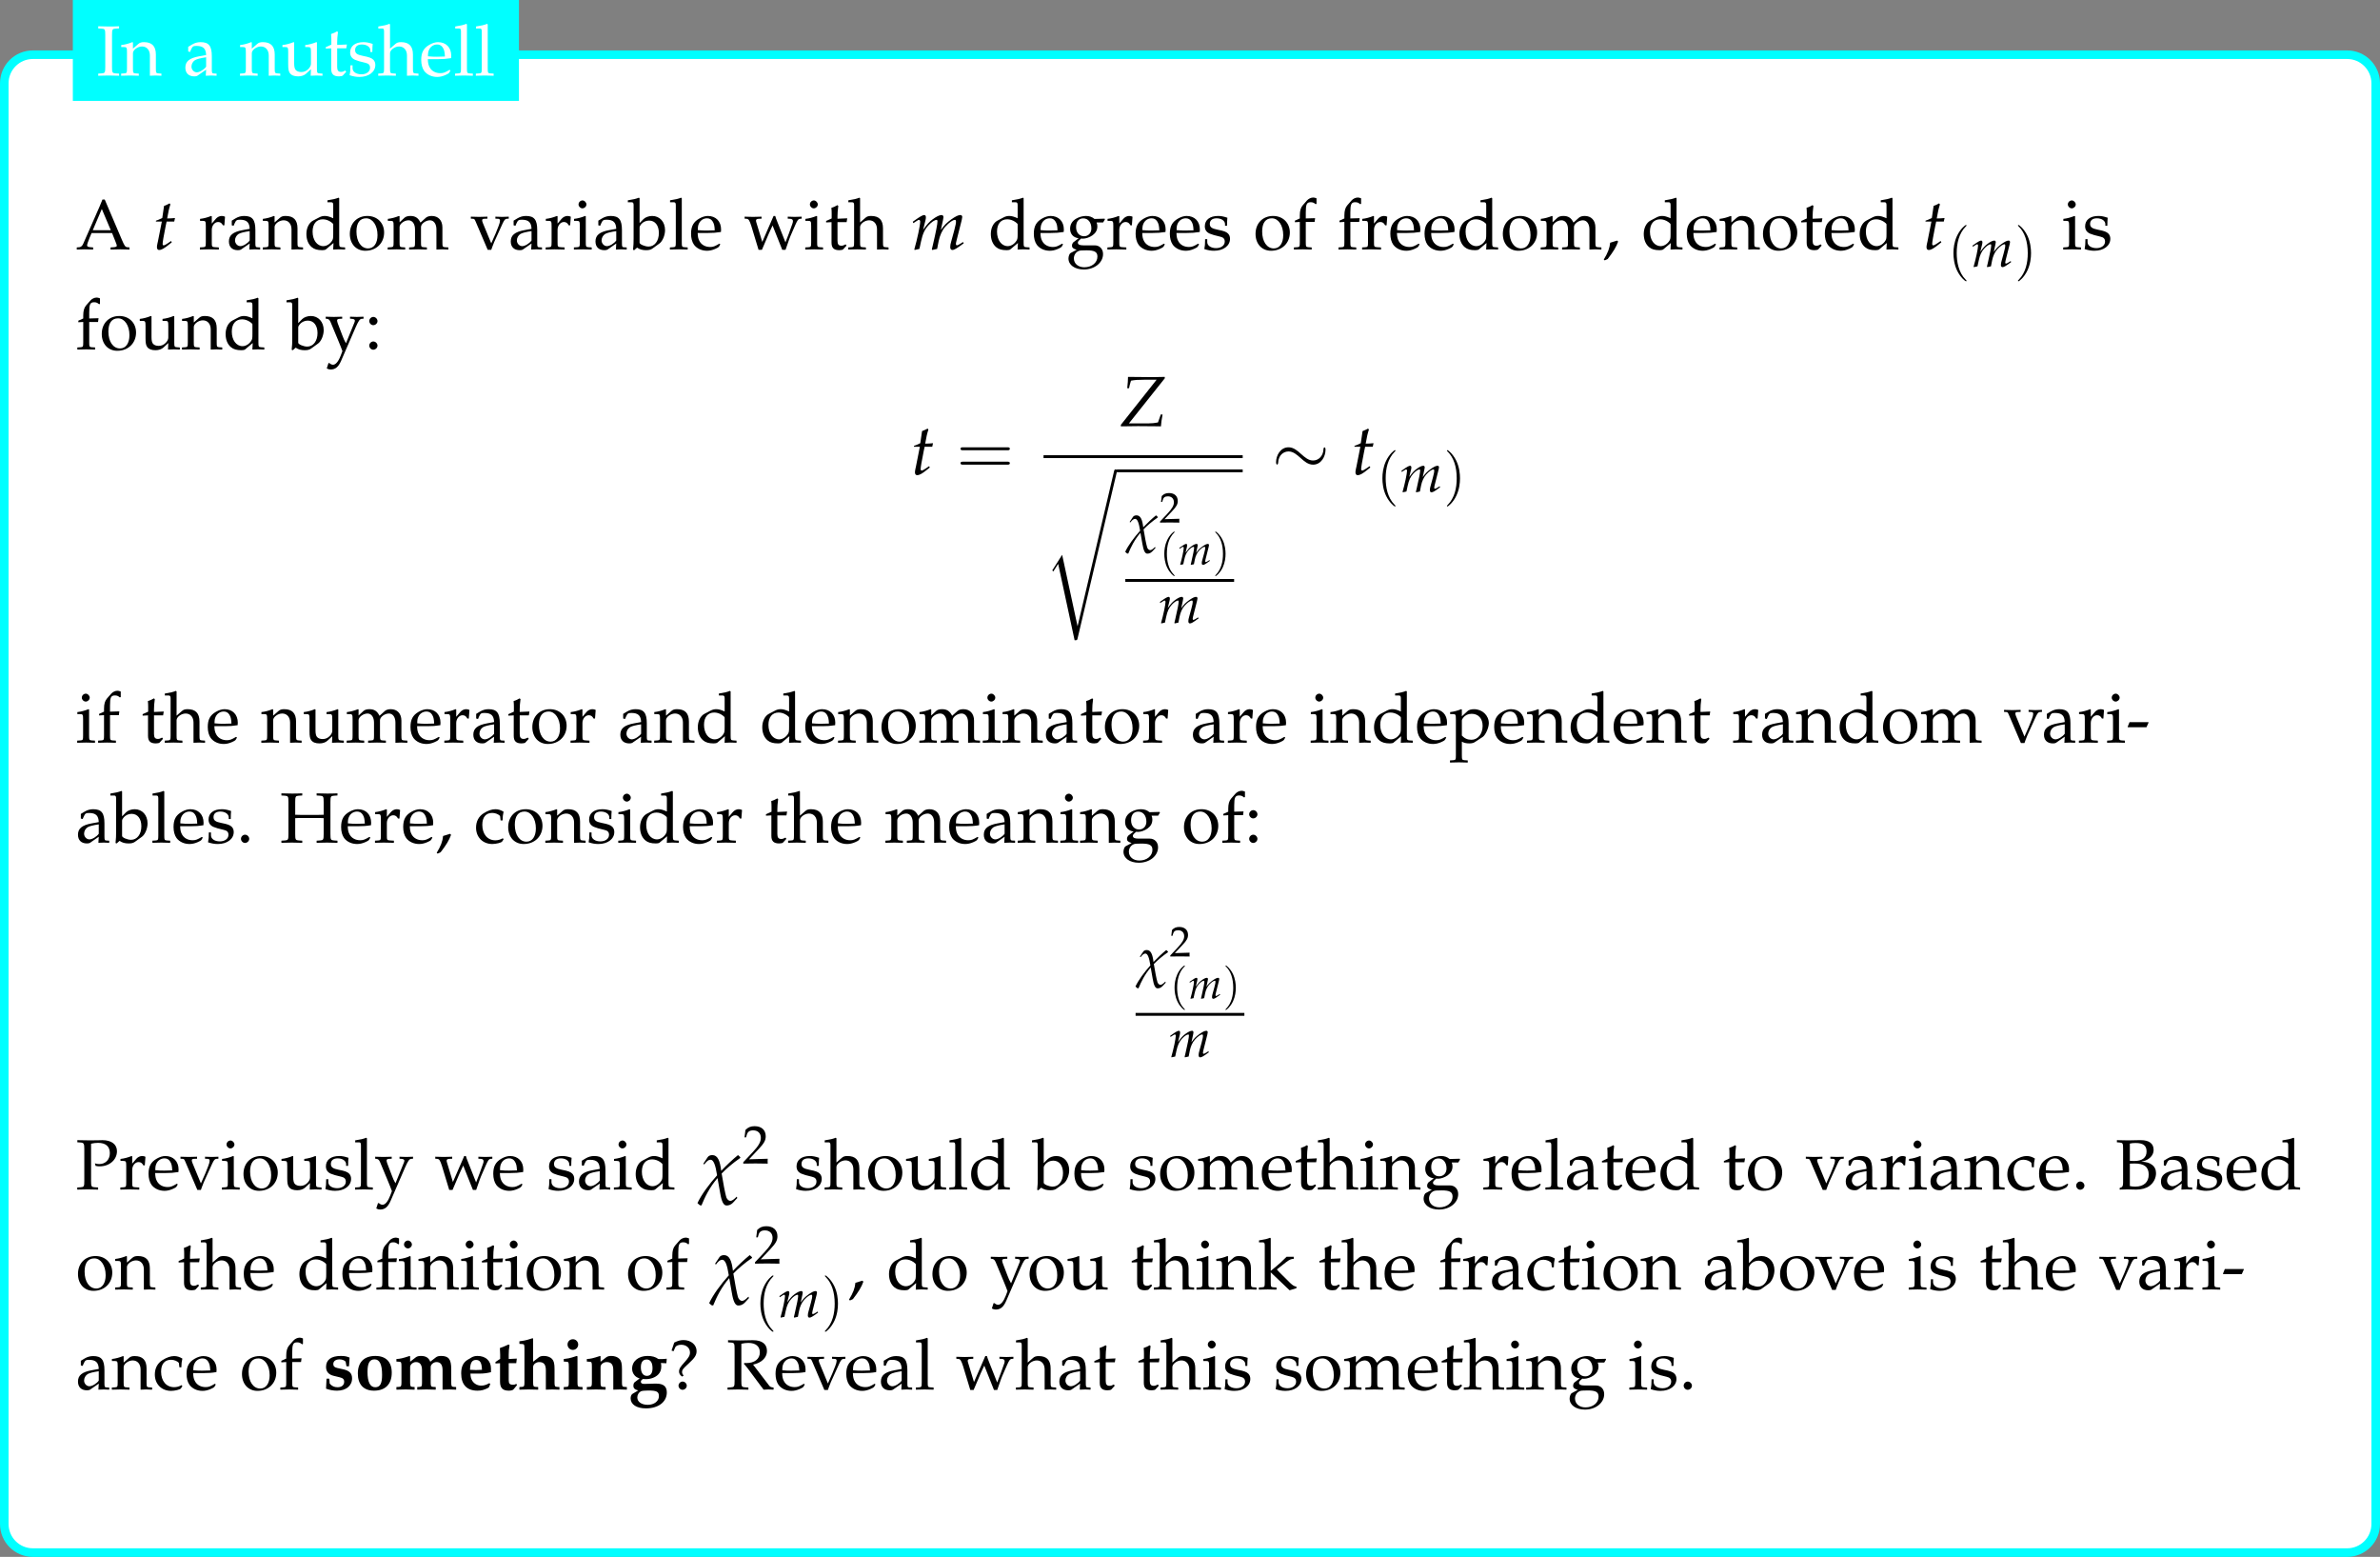 <?xml version='1.0' encoding='UTF-8'?>
<!-- This file was generated by dvisvgm 3.2.2 -->
<svg version='1.1' xmlns='http://www.w3.org/2000/svg' xmlns:xlink='http://www.w3.org/1999/xlink' width='464.739pt' height='303.916pt' viewBox='0 151.063 464.739 303.916'>
<rect x="0" y="151.063" width="464.739" height="303.916" fill="#808080" stroke="none"/>
<defs>
<use id='g118-109' xlink:href='#g6-109' transform='scale(.694)'/>
<path id='g6-90' d='M.217 .033C1.261 .011 1.891 0 2.837 0C3.684 0 4.956 .011 5.619 .022L6.336 .033C6.358-.413 6.445-1.032 6.586-1.782H6.304L6.228-1.543C6.151-1.326 6.054-1.043 5.967-.804L5.88-.565C5.391-.467 4.978-.424 4.499-.424H1.445L6.923-7.304V-7.521L5.162-7.488H4.88L2.587-7.51L1.304-7.521C1.304-7.01 1.272-6.586 1.185-5.793H1.467C1.5-6.032 1.565-6.304 1.695-6.727L1.761-6.945C2.369-7.054 2.782-7.086 3.717-7.086H5.673L.217-.206V.033Z'/>
<path id='g6-109' d='M7.934-1.119L7.651-.935C7.336-.728 7.097-.609 6.988-.609C6.912-.609 6.847-.706 6.847-.826C6.847-.935 6.869-1.032 6.923-1.261L7.738-4.489C7.782-4.673 7.814-4.847 7.814-4.934C7.814-5.119 7.706-5.239 7.532-5.239C7.217-5.239 6.804-5.043 6.141-4.576C5.456-4.086 5.076-3.706 4.543-2.956L4.869-4.445C4.912-4.663 4.945-4.826 4.945-4.902C4.945-5.108 4.836-5.239 4.663-5.239C4.336-5.239 3.837-4.999 3.239-4.543C2.761-4.173 2.543-3.945 1.837-2.989L2.195-4.434C2.239-4.608 2.261-4.771 2.261-4.902C2.261-5.108 2.163-5.239 2.011-5.239C1.782-5.239 1.369-5.01 .565-4.434L.261-4.217L.337-4L.685-4.228C1.087-4.478 1.119-4.499 1.196-4.499C1.315-4.499 1.391-4.391 1.391-4.228C1.391-3.673 .946-1.576 .5-.022L.533 .098L1.272-.065L1.511-1.174C1.772-2.38 2.065-3.021 2.663-3.673C3.119-4.173 3.608-4.499 3.913-4.499C3.989-4.499 4.032-4.413 4.032-4.271C4.032-3.891 3.793-2.652 3.347-.75L3.174-.022L3.228 .098L3.978-.065L4.206-1.228C4.38-2.108 4.749-2.924 5.228-3.456C5.825-4.119 6.369-4.499 6.717-4.499C6.804-4.499 6.858-4.402 6.858-4.228C6.858-3.967 6.825-3.815 6.586-2.869C6.412-2.185 6.228-1.532 6.119-1.163C6.021-.859 5.978-.576 5.978-.337C5.978-.065 6.097 .098 6.304 .098C6.586 .098 6.977-.13 8.043-.924L7.934-1.119Z'/>
<path id='g6-116' d='M1.359-4.239L.75-1.163C.739-1.087 .728-1.065 .696-.935C.63-.63 .609-.467 .609-.337C.609-.065 .728 .098 .935 .098C1.315 .098 1.695-.12 2.543-.804L2.706-.935L2.88-1.076L2.771-1.272L2.282-.935C1.967-.717 1.75-.609 1.63-.609C1.532-.609 1.478-.696 1.478-.826C1.478-1.109 1.63-1.989 1.945-3.565L2.087-4.239H3.25L3.369-4.782C2.956-4.739 2.587-4.717 2.174-4.717C2.348-5.738 2.467-6.271 2.663-6.858L2.543-7.021C2.326-6.891 2.032-6.76 1.695-6.63L1.424-4.782C.946-4.554 .663-4.434 .467-4.38L.446-4.239H1.359Z'/>
<path id='g5-2' d='M3.706-7.793C3.478-7.88 3.347-7.912 3.206-7.912C2.858-7.912 2.478-7.727 2.239-7.456L1.609-6.738C1.293-6.38 1.152-5.891 1.152-5.173V-4.717L.402-4.38V-4.141L1.152-4.184V-1.109C1.152-.424 1.119-.348 .75-.326L.25-.293V.033C1.337 0 1.337 0 1.619 0C1.88 0 2.185 .011 3.032 .033V-.293L2.467-.326C2.098-.348 2.065-.424 2.065-1.109V-4.184H3.304L3.38-4.76L2.065-4.717V-5.641C2.065-6.891 2.206-7.195 2.826-7.195C3.119-7.195 3.315-7.119 3.576-6.891L3.706-6.956V-7.793ZM5.478-5.021L5.38-5.097C4.902-4.858 4.326-4.706 3.684-4.63V-4.326H4.086C4.521-4.326 4.565-4.25 4.565-3.532V-1.109C4.565-.424 4.532-.348 4.163-.326L3.663-.293V.033C4.749 0 4.749 0 5.021 0S5.293 0 6.38 .033V-.293L5.88-.326C5.51-.348 5.478-.424 5.478-1.109V-5.021ZM5.076-7.467C4.749-7.467 4.467-7.184 4.467-6.858C4.467-6.543 4.749-6.26 5.065-6.26S5.673-6.543 5.673-6.858C5.673-7.162 5.38-7.467 5.076-7.467Z'/>
<path id='g5-44' d='M2.217-1.337C1.924-1.239 1.728-1.174 1.152-1.011C1.076-.185 .804 .522 .174 1.565L.326 1.685L.772 1.478C1.652 .337 2.065-.348 2.369-1.185L2.217-1.337Z'/>
<path id='g5-45' d='M3.065-2.337L3.391-3.065L3.337-3.119H.478L.185-2.391L.239-2.337H3.065Z'/>
<path id='g5-46' d='M1.348-1.206C1.022-1.206 .728-.902 .728-.576S1.022 .054 1.337 .054C1.685 .054 1.989-.239 1.989-.576C1.989-.902 1.685-1.206 1.348-1.206Z'/>
<path id='g5-50' d='M.174-.25V.033C2.206 0 2.206 0 2.598 0S2.989 0 5.086 .033C5.065-.196 5.065-.304 5.065-.456C5.065-.598 5.065-.706 5.086-.946C3.837-.891 3.337-.88 1.326-.837L3.304-2.934C4.358-4.054 4.684-4.652 4.684-5.467C4.684-6.717 3.837-7.488 2.456-7.488C1.674-7.488 1.141-7.271 .609-6.727L.424-5.249H.739L.88-5.749C1.054-6.38 1.445-6.651 2.174-6.651C3.108-6.651 3.706-6.065 3.706-5.141C3.706-4.326 3.25-3.521 2.022-2.217L.174-.25Z'/>
<path id='g5-58' d='M1.337-1.206C1.011-1.206 .717-.902 .717-.576S1.011 .054 1.326 .054C1.674 .054 1.978-.239 1.978-.576C1.978-.902 1.674-1.206 1.337-1.206ZM1.337-4.956C1.011-4.956 .717-4.652 .717-4.326S1.011-3.695 1.326-3.695C1.674-3.695 1.978-3.989 1.978-4.315C1.978-4.652 1.674-4.956 1.337-4.956Z'/>
<path id='g5-63' d='M.467-5.934L.783-5.847L1-6.369C1.119-6.662 1.456-6.825 1.945-6.825C2.728-6.825 3.282-6.336 3.282-5.641C3.282-5.206 3.087-4.858 2.445-4.152C1.782-3.424 1.609-3.13 1.609-2.761C1.609-2.435 1.761-2.174 2.087-1.967L2.315-2.119C2.141-2.326 2.076-2.467 2.076-2.641C2.076-3 2.217-3.184 3.097-3.978C4.021-4.826 4.293-5.249 4.293-5.869C4.293-6.814 3.434-7.543 2.315-7.543C1.837-7.543 1.456-7.445 .88-7.162L.467-5.934ZM2.152-1.206C1.826-1.206 1.532-.902 1.532-.576S1.826 .054 2.141 .054C2.489 .054 2.793-.239 2.793-.576C2.793-.902 2.489-1.206 2.152-1.206Z'/>
<path id='g5-65' d='M4.434-7.608H4.086C3.891-7.14 3.728-6.738 3.663-6.575L3.087-5.26L1.152-.859C1.022-.543 .804-.348 .565-.326L.163-.293V.033C1.174 0 1.174 0 1.348 0C1.489 0 1.489 0 2.663 .033V-.293L2.261-.326C1.88-.359 1.739-.435 1.739-.609C1.739-.75 1.891-1.217 2.119-1.761L2.424-2.489H5.554L6.054-1.239C6.238-.783 6.282-.641 6.282-.543C6.282-.424 6.108-.348 5.836-.326L5.325-.293V.033C6.662 0 6.662 0 6.836 0C7.043 0 7.043 0 8.216 .033V-.293L7.847-.326C7.564-.37 7.445-.554 7.064-1.435L4.434-7.608ZM2.608-2.924L3.989-6.162L5.358-2.924H2.608Z'/>
<path id='g5-66' d='M3.673-7.521C2.163-7.488 2.163-7.488 2-7.488C1.793-7.488 1.793-7.488 .283-7.521V-7.195L.674-7.162C1.185-7.119 1.228-7.043 1.228-6.184V-1.032C1.228-.63 1.141-.391 .989-.326L.706-.217V.033C1.456 .011 1.685 0 1.891 0C2.011 0 2.13 0 2.261 .011C3.13 .033 3.13 .033 3.239 .033C4.032 .033 4.749-.163 5.239-.522C5.88-.978 6.26-1.717 6.26-2.478C6.26-3.032 6.043-3.478 5.63-3.771C5.217-4.076 4.847-4.173 4.01-4.239C4.543-4.347 4.793-4.445 5.097-4.652C5.619-5.01 5.891-5.478 5.891-6.043C5.891-6.999 5.206-7.521 3.945-7.521H3.673ZM2.261-3.934C2.684-3.956 2.782-3.956 2.989-3.956C4.456-3.956 5.141-3.424 5.141-2.261C5.141-1.109 4.391-.424 3.097-.424C2.782-.424 2.532-.446 2.261-.511V-3.934ZM2.261-6.999C2.543-7.064 2.793-7.086 3.141-7.086C4.304-7.086 4.815-6.695 4.815-5.793C4.815-4.847 4.163-4.336 2.924-4.336C2.739-4.336 2.598-4.336 2.261-4.358V-6.999Z'/>
<path id='g5-72' d='M6.695-1.304C6.695-.446 6.641-.359 6.141-.326L5.619-.293V.033C6.26 .011 6.641 0 7.206 0S8.162 .011 8.803 .033V-.293L8.282-.326C7.782-.359 7.727-.446 7.727-1.304V-6.184C7.727-7.043 7.782-7.13 8.282-7.162L8.803-7.195V-7.521C8.01-7.488 7.771-7.488 7.206-7.488C6.662-7.488 6.401-7.499 5.619-7.521V-7.195L6.141-7.162C6.641-7.13 6.695-7.043 6.695-6.184V-4.25C6.467-4.239 6.238-4.228 5.793-4.228H3.25C2.804-4.228 2.565-4.239 2.348-4.25V-6.184C2.348-7.043 2.402-7.13 2.902-7.162L3.424-7.195V-7.521C2.63-7.488 2.391-7.488 1.826-7.488C1.282-7.488 1.022-7.499 .239-7.521V-7.195L.761-7.162C1.261-7.13 1.315-7.043 1.315-6.184V-1.304C1.315-.446 1.261-.359 .761-.326L.239-.293V.033C.88 .011 1.261 0 1.826 0S2.782 .011 3.424 .033V-.293L2.902-.326C2.402-.359 2.348-.446 2.348-1.304V-3.728C2.641-3.75 2.815-3.75 3.25-3.75H5.793C6.228-3.75 6.401-3.75 6.695-3.728V-1.304Z'/>
<path id='g5-73' d='M2.348-6.184C2.348-7.043 2.402-7.13 2.902-7.162L3.424-7.195V-7.521C2.63-7.488 2.391-7.488 1.826-7.488C1.282-7.488 1.022-7.499 .239-7.521V-7.195L.761-7.162C1.261-7.13 1.315-7.043 1.315-6.184V-1.304C1.315-.446 1.261-.359 .761-.326L.239-.293V.033C.88 .011 1.261 0 1.826 0S2.782 .011 3.424 .033V-.293L2.902-.326C2.402-.359 2.348-.446 2.348-1.304V-6.184Z'/>
<path id='g5-80' d='M2.348-6.977C2.728-7.064 3.043-7.108 3.413-7.108C4.586-7.108 5.217-6.564 5.217-5.532C5.217-4.554 4.554-3.869 3.608-3.869C3.38-3.869 3.217-3.891 2.934-3.978L3.043-3.587C3.304-3.532 3.456-3.521 3.673-3.521C5.162-3.521 6.304-4.532 6.304-5.836C6.304-6.88 5.456-7.521 4.076-7.521C4.021-7.521 3.913-7.521 3.771-7.51C3.369-7.499 2.543-7.488 2.228-7.488C1.989-7.488 1.989-7.488 .25-7.521V-7.195L.739-7.162C1.228-7.13 1.315-6.988 1.315-6.184V-1.304C1.315-.446 1.261-.359 .761-.326L.239-.293V.033C.88 .011 1.261 0 1.826 0S2.782 .011 3.424 .033V-.293L2.902-.326C2.402-.359 2.348-.446 2.348-1.304V-6.977Z'/>
<path id='g5-82' d='M2.348-6.977C2.717-7.064 3.043-7.108 3.413-7.108C4.543-7.108 5.173-6.586 5.173-5.662C5.173-4.663 4.38-4.032 3.119-4.032C3.043-4.032 2.945-4.032 2.804-4.043L2.739-3.913C2.858-3.771 2.891-3.728 3.021-3.587C3.174-3.413 3.206-3.369 3.304-3.239L5.304-.554C5.369-.467 5.434-.38 5.499-.304C5.575-.206 5.641-.109 5.749 .033C6.26 0 6.369 0 6.488 0C6.586 0 6.586 0 7.271 .033V-.293C6.923-.326 6.749-.391 6.608-.576L4.141-3.793C4.749-3.945 5.032-4.065 5.391-4.315C5.956-4.717 6.26-5.26 6.26-5.891C6.26-6.934 5.499-7.521 4.152-7.521H3.978C2.565-7.488 2.565-7.488 2.195-7.488C1.837-7.488 1.837-7.488 .315-7.521V-7.195L.761-7.162C1.261-7.13 1.315-7.032 1.315-6.184V-1.304C1.315-.446 1.261-.359 .761-.326L.239-.293V.033C.88 .011 1.261 0 1.826 0S2.782 .011 3.424 .033V-.293L2.902-.326C2.402-.359 2.348-.446 2.348-1.304V-6.977Z'/>
<path id='g5-97' d='M3.521-.891L3.467 .033C4.173 0 4.173 0 4.315 0C4.369 0 4.641 .011 5.119 .033V-.293L4.695-.315C4.434-.326 4.391-.413 4.391-.946V-2.934C4.391-4.521 3.934-5.097 2.674-5.097C2.206-5.097 1.772-4.978 1.359-4.728L.783-4.38V-3.673L1.065-3.597L1.206-3.934C1.435-4.445 1.543-4.521 2.043-4.521C3.065-4.521 3.489-4.119 3.521-3.13L2.445-2.934C.967-2.663 .348-2.152 .348-1.206C.348-.359 .859 .13 1.717 .13C1.913 .13 2.098 .098 2.174 .043L3.521-.891ZM3.521-1.348C3.206-.902 2.521-.489 2.098-.489C1.663-.489 1.282-.891 1.282-1.359C1.282-1.761 1.5-2.141 1.826-2.348C2.098-2.511 2.695-2.663 3.521-2.782V-1.348Z'/>
<path id='g5-98' d='M1.63-7.803L1.532-7.89C1.054-7.706 .696-7.619-.163-7.488V-7.184H.446C.641-7.184 .717-7.064 .717-6.738V-1.663C.717-.989 .706-.696 .63 .065L.804 .13L1.239-.261C1.674 .022 2.065 .13 2.641 .13C3.065 .13 3.347 .054 3.576-.109L4.663-.891C5.141-1.239 5.521-2.141 5.521-2.934C5.521-4.195 4.706-5.097 3.554-5.097C3.043-5.097 2.511-4.902 2.228-4.619L1.63-4.01V-7.803ZM1.63-3.347C1.63-3.5 1.739-3.695 1.913-3.891C2.217-4.206 2.641-4.391 3.087-4.391C4-4.391 4.576-3.652 4.576-2.489C4.576-1.272 3.923-.424 3-.424C2.435-.424 1.63-.772 1.63-1.011V-3.347Z'/>
<path id='g5-99' d='M4.336-3.38C4.336-3.88 4.391-4.326 4.489-4.717C4.054-4.978 3.673-5.097 3.228-5.097C2.706-5.097 2.098-4.891 1.445-4.478C.685-4 .283-3.239 .283-2.282C.283-.815 1.315 .217 2.771 .217C3.337 .217 4.152 .011 4.26-.152L4.489-.5L4.38-.663C3.978-.446 3.63-.348 3.239-.348C2.032-.348 1.239-1.282 1.239-2.717C1.239-3.88 1.782-4.532 2.761-4.532C3.239-4.532 3.76-4.315 3.956-4.043L4.032-3.38H4.336Z'/>
<path id='g5-100' d='M4.478-4.749C3.869-5.01 3.565-5.097 3.184-5.097C2.891-5.097 2.63-5.032 2.358-4.891L1.402-4.391C.783-4.065 .38-3.271 .38-2.348C.38-1.478 .674-.761 1.206-.326C1.576-.011 2.087 .13 2.793 .13C3.011 .13 3.26 .087 3.315 .043L4.521-.967L4.467 .033C4.999 .011 5.173 0 5.304 0C5.391 0 5.543 0 5.771 .011C5.847 .022 6.065 .022 6.293 .033V-.293L5.793-.326C5.423-.348 5.391-.424 5.391-1.109V-7.803L5.293-7.89C4.815-7.706 4.456-7.619 3.597-7.488V-7.184H4.206C4.402-7.184 4.478-7.064 4.478-6.738V-4.749ZM4.478-2.402C4.478-1.695 4.456-1.587 4.315-1.337C4.01-.826 3.478-.489 2.967-.489C2.011-.489 1.326-1.413 1.326-2.706C1.326-3.891 1.913-4.586 2.891-4.586C3.304-4.586 3.739-4.445 4.119-4.184C4.347-4.032 4.478-3.891 4.478-3.804V-2.402Z'/>
<path id='g5-101' d='M4.749-.761L4.608-.869C3.913-.456 3.663-.359 3.195-.359C2.489-.359 1.902-.674 1.598-1.206C1.391-1.565 1.315-1.869 1.293-2.5H2.88C3.63-2.5 4.097-2.532 4.847-2.652C4.858-2.804 4.869-2.902 4.869-3.032C4.869-4.282 4.065-5.097 2.848-5.097C2.445-5.097 1.978-4.956 1.532-4.695C.641-4.184 .283-3.51 .283-2.38C.283-1.695 .446-1.109 .739-.696C1.174-.12 1.902 .217 2.717 .217C3.119 .217 3.521 .13 3.967-.065C4.26-.185 4.489-.326 4.532-.391L4.749-.761ZM3.902-2.902C3.337-2.88 3.076-2.869 2.684-2.869C2.185-2.869 1.902-2.88 1.315-2.934C1.315-3.445 1.359-3.684 1.5-3.967C1.728-4.445 2.195-4.739 2.717-4.739C3.076-4.739 3.358-4.597 3.554-4.304C3.793-3.945 3.869-3.63 3.902-2.902Z'/>
<path id='g5-102' d='M3.706-7.793C3.478-7.88 3.347-7.912 3.206-7.912C2.858-7.912 2.478-7.727 2.239-7.456L1.609-6.738C1.293-6.38 1.152-5.891 1.152-5.173V-4.717L.402-4.38V-4.141L1.152-4.184V-1.109C1.152-.424 1.119-.348 .75-.326L.25-.293V.033C1.337 0 1.337 0 1.609 0S1.88 0 2.967 .033V-.293L2.467-.326C2.098-.348 2.065-.424 2.065-1.109V-4.184H3.413L3.489-4.76L2.065-4.717V-5.641C2.065-6.891 2.206-7.195 2.826-7.195C3.119-7.195 3.315-7.119 3.576-6.891L3.706-6.956V-7.793Z'/>
<path id='g5-103' d='M5.641-4.108L5.912-4.554L5.869-4.684L4.326-4.641C3.923-4.967 3.532-5.097 3-5.097C2.521-5.097 1.967-4.945 1.522-4.684C.913-4.336 .598-3.804 .598-3.141C.598-2.337 1.098-1.782 1.902-1.695L1.043-1.032C.935-.869 .88-.728 .88-.565C.88-.261 1.076-.087 1.598 .065L.652 .576C.5 .663 .348 1.065 .348 1.402C.348 2.391 1.315 3.076 2.695 3.076C4.336 3.076 5.63 2.043 5.63 .717C5.63-.065 5.108-.609 4.347-.609H2.608C2.043-.609 1.782-.739 1.782-1.032C1.782-1.174 1.869-1.293 2.152-1.532C2.217-1.587 2.239-1.609 2.282-1.652C2.391-1.641 2.456-1.63 2.543-1.63C3.011-1.63 3.587-1.837 4.032-2.152C4.521-2.511 4.76-2.945 4.76-3.521C4.76-3.739 4.728-3.88 4.641-4.108H5.641ZM2.608-4.728C3.347-4.728 3.847-4.119 3.847-3.195C3.847-2.489 3.391-2 2.728-2C2-2 1.511-2.565 1.511-3.402S1.913-4.728 2.608-4.728ZM3.119 .152C4.347 .152 4.771 .402 4.771 1.109C4.771 2.043 3.913 2.739 2.771 2.739C1.826 2.739 1.174 2.185 1.174 1.38C1.174 .891 1.456 .446 1.891 .261C2.065 .174 2.369 .152 3.119 .152Z'/>
<path id='g5-104' d='M.076-7.184H.685C.88-7.184 .956-7.064 .956-6.738V-1.109C.956-.424 .924-.348 .554-.326L.065-.293V.033C.804 .011 1.098 0 1.413 0S2.022 .011 2.761 .033V-.293L2.271-.326C1.902-.348 1.869-.424 1.869-1.109V-3.413C1.869-3.902 2.587-4.434 3.25-4.434C3.978-4.434 4.456-3.891 4.456-3.054V.033C5.119 0 5.13 0 5.315 0C5.467 0 5.467 0 6.217 .033V-.293L5.771-.326C5.402-.348 5.369-.413 5.369-1.109V-3.206C5.369-4.478 4.771-5.097 3.554-5.097C3.152-5.097 2.924-5.021 2.695-4.826L1.869-4.108V-7.803L1.772-7.89C1.293-7.706 .935-7.619 .076-7.488V-7.184Z'/>
<path id='g5-105' d='M2.043-5.054L1.945-5.097C1.391-4.869 .826-4.717 .25-4.652V-4.347H.652C1.087-4.347 1.13-4.271 1.13-3.554V-1.109C1.13-.424 1.098-.348 .728-.326L.228-.293V.033C1.315 0 1.315 0 1.587 0S1.858 0 2.945 .033V-.293L2.445-.326C2.076-.348 2.043-.424 2.043-1.109V-5.054ZM1.543-7.467C1.217-7.467 .935-7.184 .935-6.858C.935-6.543 1.217-6.26 1.532-6.26S2.141-6.543 2.141-6.858C2.141-7.162 1.848-7.467 1.543-7.467Z'/>
<path id='g5-107' d='M.25-7.184H.859C1.054-7.184 1.13-7.064 1.13-6.738V-1.109C1.13-.424 1.098-.348 .728-.326L.228-.293V.033C1.315 0 1.315 0 1.598 0C1.902 0 1.956 0 2.924 .033V-.293L2.445-.326C2.076-.348 2.043-.424 2.043-1.109V-2.608L4.923 .13L5.967-.185V-.435C5.706-.435 5.391-.619 5.043-.956L3.673-2.315C3.282-2.695 3.163-2.837 2.978-3.054L4.38-4.152C4.891-4.543 5.184-4.673 5.554-4.663V-4.989H4.467C3.771-4.293 3.26-3.815 2.837-3.478L2.043-2.837V-7.803L1.945-7.89C1.467-7.706 1.109-7.619 .25-7.488V-7.184Z'/>
<path id='g5-108' d='M.25-7.184H.859C1.054-7.184 1.13-7.064 1.13-6.738V-1.109C1.13-.424 1.098-.348 .728-.326L.228-.293V.033C1.315 0 1.315 0 1.587 0S1.858 0 2.945 .033V-.293L2.445-.326C2.076-.348 2.043-.424 2.043-1.109V-7.803L1.945-7.89C1.467-7.706 1.109-7.619 .25-7.488V-7.184Z'/>
<path id='g5-109' d='M.196-4.347H.598C1.032-4.347 1.076-4.271 1.076-3.554V-1.109C1.076-.424 1.043-.348 .674-.326L.174-.293V.033C1.217 0 1.25 0 1.554 0S2.141 .011 2.848 .033V-.293L2.391-.326C2.022-.348 1.989-.424 1.989-1.109V-3.413C1.989-3.902 2.706-4.434 3.358-4.434C3.945-4.434 4.347-3.88 4.347-3.054V-1.109C4.347-.424 4.315-.348 3.945-.326L3.445-.293V.033C4.532 0 4.532 0 4.804 0S5.076 0 6.162 .033V-.293L5.662-.326C5.293-.348 5.26-.424 5.26-1.109V-3.413C5.26-3.902 5.978-4.434 6.63-4.434C7.217-4.434 7.619-3.88 7.619-3.054V.033C8.282 0 8.293 0 8.477 0C8.619 0 8.619 0 9.445 .033V-.293L8.934-.326C8.564-.348 8.532-.424 8.532-1.109V-3.347C8.532-4.423 7.901-5.097 6.901-5.097C6.521-5.097 6.206-4.999 6.01-4.826L5.184-4.086C4.836-4.804 4.391-5.097 3.641-5.097C3.239-5.097 2.934-4.999 2.739-4.826L1.989-4.13V-5.054L1.891-5.097C1.337-4.869 .772-4.717 .196-4.652V-4.347Z'/>
<path id='g5-110' d='M4.456 .033C5.119 0 5.13 0 5.315 0C5.467 0 5.467 0 6.217 .033V-.293L5.771-.326C5.402-.348 5.369-.413 5.369-1.109V-3.206C5.369-4.478 4.771-5.097 3.554-5.097C3.152-5.097 2.924-5.021 2.695-4.826L1.869-4.108V-5.054L1.772-5.097C1.217-4.869 .652-4.717 .076-4.652V-4.347H.478C.913-4.347 .956-4.271 .956-3.554V-1.109C.956-.424 .924-.348 .554-.326L.065-.293V.033C.804 .011 1.098 0 1.413 0S2.022 .011 2.761 .033V-.293L2.271-.326C1.902-.348 1.869-.424 1.869-1.109V-3.413C1.869-3.902 2.587-4.434 3.25-4.434C3.978-4.434 4.456-3.891 4.456-3.054V.033Z'/>
<path id='g5-111' d='M3.032-5.097C1.445-5.097 .348-3.978 .348-2.358C.348-.826 1.315 .217 2.717 .217C4.391 .217 5.586-.946 5.586-2.576C5.586-4.043 4.521-5.097 3.032-5.097ZM2.837-4.739C3.837-4.739 4.576-3.652 4.576-2.174C4.576-.924 4.021-.141 3.141-.141C2.076-.141 1.359-1.185 1.359-2.728C1.359-4.032 1.88-4.739 2.837-4.739Z'/>
<path id='g5-112' d='M.109-4.347H.511C.946-4.347 .989-4.271 .989-3.554V1.913C.989 2.598 .956 2.674 .587 2.695L.087 2.728V3.054C1.174 3.021 1.174 3.021 1.445 3.021S1.717 3.021 2.804 3.054V2.728L2.304 2.695C1.935 2.674 1.902 2.598 1.902 1.913V-.141C2.228 .054 2.576 .13 3.065 .13C3.38 .13 3.663 .065 3.837-.043L5.076-.848C5.51-1.13 6.021-2.25 6.021-2.945C6.021-4.152 5.021-5.097 3.76-5.097C3.358-5.097 2.967-4.989 2.793-4.826L1.902-4.01V-5.054L1.804-5.097C1.25-4.869 .685-4.717 .109-4.652V-4.347ZM1.902-3.326C1.902-3.478 1.956-3.597 2.098-3.782C2.413-4.184 2.858-4.391 3.402-4.391C4.423-4.391 5.076-3.673 5.076-2.543C5.076-1.326 4.347-.424 3.369-.424C2.771-.424 2.326-.619 1.902-1.065V-3.326Z'/>
<path id='g5-114' d='M.25-4.347H.652C1.087-4.347 1.13-4.271 1.13-3.554V-1.109C1.13-.424 1.098-.348 .728-.326L.228-.293V.033C1.011 .011 1.293 0 1.565 0C1.782 0 1.782 0 3.119 .033V-.293L2.554-.326C2.065-.359 2.043-.391 2.043-1.109V-2.978C2.043-3.63 2.478-4.173 3.011-4.173C3.337-4.173 3.565-4.021 3.739-3.673H3.967L4.065-4.978C3.945-5.054 3.75-5.097 3.554-5.097C3.228-5.097 2.88-4.923 2.652-4.652L2.043-3.934V-5.054L1.945-5.097C1.391-4.869 .826-4.717 .25-4.652V-4.347Z'/>
<path id='g5-115' d='M.446-1.554C.446-.804 .413-.478 .326-.043C.891 .141 1.315 .217 1.815 .217C3.239 .217 4.25-.543 4.25-1.609C4.25-1.945 4.152-2.195 3.945-2.413C3.663-2.684 3.304-2.815 2.348-3C1.456-3.174 1.163-3.391 1.163-3.891C1.163-4.434 1.543-4.739 2.206-4.739C2.934-4.739 3.489-4.358 3.489-3.847V-3.597H3.793C3.804-4.228 3.815-4.489 3.847-4.826C3.271-5.021 2.88-5.097 2.435-5.097C1.174-5.097 .402-4.499 .402-3.521C.402-3 .641-2.63 1.141-2.402C1.435-2.271 2.011-2.098 2.75-1.935C3.239-1.826 3.445-1.598 3.445-1.185C3.445-.598 2.902-.185 2.13-.185C1.337-.185 .772-.565 .772-1.109V-1.554H.446Z'/>
<path id='g5-116' d='M1.065-4.152V-1.022C1.065-.217 1.424 .13 2.261 .13C2.511 .13 2.771 .076 2.837 0L3.358-.576L3.217-.761C2.945-.609 2.782-.554 2.576-.554C2.152-.554 1.978-.772 1.978-1.304V-4.152H3.369L3.467-4.739L1.978-4.673V-5.086C1.978-5.543 2.011-5.934 2.098-6.63L1.967-6.749C1.706-6.586 1.38-6.445 1.043-6.336C1.076-6.01 1.087-5.804 1.087-5.478V-4.717L.239-4.336V-4.108L1.065-4.152Z'/>
<path id='g5-117' d='M5.467-5.054L5.369-5.097C4.815-4.869 4.25-4.717 3.673-4.652V-4.347H4.076C4.51-4.347 4.554-4.271 4.554-3.554V-1.782C4.554-1.543 4.402-1.239 4.152-.989C3.847-.685 3.5-.533 3.076-.533C2.695-.533 2.391-.652 2.217-.859C2.065-1.032 1.989-1.369 1.989-1.848V-5.054L1.891-5.097C1.337-4.869 .772-4.717 .196-4.652V-4.347H.598C1.032-4.347 1.076-4.271 1.076-3.554V-1.728C1.076-.967 1.141-.63 1.337-.359C1.576-.033 1.989 .13 2.608 .13C3.097 .13 3.532-.022 3.826-.293L4.554-.967C4.554-.652 4.543-.478 4.51 .033C5.239 0 5.249 0 5.412 0C5.565 0 5.565 0 6.315 .033V-.293L5.869-.326C5.499-.348 5.467-.413 5.467-1.109V-5.054Z'/>
<path id='g5-118' d='M5.858-4.684V-4.989C5.206-4.967 5.01-4.956 4.836-4.956S4.467-4.967 3.815-4.989V-4.684L4.26-4.663C4.434-4.652 4.521-4.554 4.521-4.38S4.445-3.913 4.315-3.587L3.858-2.435C3.728-2.119 3.597-1.815 3.184-.913L1.891-4.043C1.826-4.195 1.793-4.336 1.793-4.456S1.891-4.652 2.065-4.663L2.598-4.684V-4.989C1.532-4.956 1.532-4.956 1.326-4.956S.598-4.967 .065-4.989V-4.684L.435-4.663C.598-4.641 .652-4.576 .772-4.304L2.641 .076H3.184C3.25-.109 3.358-.391 3.358-.413C3.478-.739 3.619-1.109 3.63-1.109L4.912-3.934C5.152-4.445 5.304-4.641 5.521-4.663L5.858-4.684Z'/>
<path id='g5-119' d='M4.489-5.097C3.597-3.021 3.434-2.652 2.761-1.13L1.848-4.13C1.815-4.228 1.804-4.315 1.804-4.402C1.804-4.565 1.945-4.652 2.217-4.663L2.652-4.684V-4.989C1.576-4.956 1.576-4.956 1.359-4.956S1.141-4.956 .065-4.989V-4.684L.37-4.663C.674-4.641 .815-4.423 1.087-3.576L2.195 .076H2.706L3.771-2.424C3.826-2.554 3.945-2.815 4.119-3.184L4.336-3.641L5.815 .076H6.315C6.391-.152 6.478-.402 6.564-.641C6.782-1.282 7.021-1.956 7.064-2.022L7.803-3.717C8.13-4.445 8.26-4.63 8.499-4.663L8.782-4.684V-4.989C7.89-4.956 7.89-4.956 7.717-4.956S7.543-4.956 6.651-4.989V-4.684L7.021-4.663C7.293-4.652 7.445-4.521 7.445-4.326C7.445-4.206 7.423-4.076 7.369-3.934L6.825-2.413C6.738-2.174 6.651-1.956 6.304-1.065L5.054-4.217C4.902-4.586 4.826-4.804 4.739-5.097H4.489Z'/>
<path id='g5-121' d='M3.228-.935C2.989-1.348 2.869-1.598 2.674-2.13L1.978-3.956C1.913-4.141 1.869-4.304 1.869-4.413C1.869-4.565 1.989-4.652 2.239-4.663L2.652-4.684V-4.989C1.598-4.956 1.598-4.956 1.391-4.956S1.185-4.956 .13-4.989V-4.684L.326-4.663C.598-4.63 .728-4.51 .891-4.13L2.076-1.282C2.38-.543 2.489-.283 2.684 .261L2.435 .924C2.087 1.837 1.663 2.348 1.25 2.348C1.076 2.348 .88 2.261 .696 2.098H.554L.293 2.913C.5 3.021 .674 3.076 .88 3.076C1.609 3.076 2.076 2.684 2.489 1.739L4.695-3.347C5.13-4.336 5.336-4.63 5.608-4.663L5.912-4.684V-4.989C5.054-4.956 5.054-4.956 4.88-4.956S4.706-4.956 3.847-4.989V-4.684L4.13-4.663C4.434-4.641 4.586-4.543 4.586-4.391C4.586-4.315 4.565-4.217 4.521-4.108L3.228-.935Z'/>
<path id='g10-40' d='M2.739 1.986C2.739 1.961 2.739 1.944 2.598 1.804C1.564 .761 1.299-.803 1.299-2.068C1.299-3.508 1.613-4.948 2.631-5.982C2.739-6.081 2.739-6.098 2.739-6.123C2.739-6.181 2.706-6.205 2.656-6.205C2.573-6.205 1.829-5.643 1.34-4.592C.918-3.682 .819-2.763 .819-2.068C.819-1.423 .91-.422 1.365 .513C1.862 1.531 2.573 2.068 2.656 2.068C2.706 2.068 2.739 2.044 2.739 1.986Z'/>
<path id='g10-41' d='M2.391-2.068C2.391-2.714 2.3-3.715 1.845-4.65C1.349-5.668 .637-6.205 .554-6.205C.505-6.205 .472-6.172 .472-6.123C.472-6.098 .472-6.081 .629-5.932C1.44-5.113 1.911-3.798 1.911-2.068C1.911-.654 1.605 .803 .579 1.845C.472 1.944 .472 1.961 .472 1.986C.472 2.035 .505 2.068 .554 2.068C.637 2.068 1.382 1.506 1.87 .455C2.292-.455 2.391-1.373 2.391-2.068Z'/>
<path id='g10-61' d='M5.684-2.706C5.808-2.706 5.965-2.706 5.965-2.871S5.808-3.036 5.692-3.036H.736C.621-3.036 .463-3.036 .463-2.871S.621-2.706 .745-2.706H5.684ZM5.692-1.1C5.808-1.1 5.965-1.1 5.965-1.266S5.808-1.431 5.684-1.431H.745C.621-1.431 .463-1.431 .463-1.266S.621-1.1 .736-1.1H5.692Z'/>
<use id='g123-90' xlink:href='#g6-90' transform='scale(.913)'/>
<use id='g123-109' xlink:href='#g6-109' transform='scale(.913)'/>
<use id='g123-116' xlink:href='#g6-116' transform='scale(.913)'/>
<use id='g142-2' xlink:href='#g5-2' transform='scale(.913)'/>
<use id='g142-44' xlink:href='#g5-44' transform='scale(.913)'/>
<use id='g142-45' xlink:href='#g5-45' transform='scale(.913)'/>
<use id='g142-46' xlink:href='#g5-46' transform='scale(.913)'/>
<use id='g142-58' xlink:href='#g5-58' transform='scale(.913)'/>
<use id='g142-63' xlink:href='#g5-63' transform='scale(.913)'/>
<use id='g142-65' xlink:href='#g5-65' transform='scale(.913)'/>
<use id='g142-66' xlink:href='#g5-66' transform='scale(.913)'/>
<use id='g142-72' xlink:href='#g5-72' transform='scale(.913)'/>
<use id='g142-73' xlink:href='#g5-73' transform='scale(.913)'/>
<use id='g142-80' xlink:href='#g5-80' transform='scale(.913)'/>
<use id='g142-82' xlink:href='#g5-82' transform='scale(.913)'/>
<use id='g142-97' xlink:href='#g5-97' transform='scale(.913)'/>
<use id='g142-98' xlink:href='#g5-98' transform='scale(.913)'/>
<use id='g142-99' xlink:href='#g5-99' transform='scale(.913)'/>
<use id='g142-100' xlink:href='#g5-100' transform='scale(.913)'/>
<use id='g142-101' xlink:href='#g5-101' transform='scale(.913)'/>
<use id='g142-102' xlink:href='#g5-102' transform='scale(.913)'/>
<use id='g142-103' xlink:href='#g5-103' transform='scale(.913)'/>
<use id='g142-104' xlink:href='#g5-104' transform='scale(.913)'/>
<use id='g142-105' xlink:href='#g5-105' transform='scale(.913)'/>
<use id='g142-107' xlink:href='#g5-107' transform='scale(.913)'/>
<use id='g142-108' xlink:href='#g5-108' transform='scale(.913)'/>
<use id='g142-109' xlink:href='#g5-109' transform='scale(.913)'/>
<use id='g142-110' xlink:href='#g5-110' transform='scale(.913)'/>
<use id='g142-111' xlink:href='#g5-111' transform='scale(.913)'/>
<use id='g142-112' xlink:href='#g5-112' transform='scale(.913)'/>
<use id='g142-114' xlink:href='#g5-114' transform='scale(.913)'/>
<use id='g142-115' xlink:href='#g5-115' transform='scale(.913)'/>
<use id='g142-116' xlink:href='#g5-116' transform='scale(.913)'/>
<use id='g142-117' xlink:href='#g5-117' transform='scale(.913)'/>
<use id='g142-118' xlink:href='#g5-118' transform='scale(.913)'/>
<use id='g142-119' xlink:href='#g5-119' transform='scale(.913)'/>
<use id='g142-121' xlink:href='#g5-121' transform='scale(.913)'/>
<use id='g80-40' xlink:href='#g10-40' transform='scale(.95)'/>
<use id='g80-41' xlink:href='#g10-41' transform='scale(.95)'/>
<use id='g113-109' xlink:href='#g6-109' transform='scale(.548)'/>
<use id='g84-61' xlink:href='#g10-61' transform='scale(1.25)'/>
<path id='g86-114' d='M3.515 16.309H3.508L1.878 8.75L.89 10.304C.837 10.372 .837 10.387 .837 10.395C.837 10.425 .935 10.508 .943 10.515L1.456 9.708L3.198 17.802C3.447 17.802 3.47 17.802 3.515 17.606L7.664 .008C7.679-.045 7.694-.113 7.694-.151C7.694-.234 7.634-.302 7.543-.302C7.423-.302 7.4-.204 7.377-.098L3.515 16.309Z'/>
<use id='g92-114' xlink:href='#g86-114' transform='scale(1.316)'/>
<use id='g115-99' xlink:href='#g3-99' transform='scale(.694)'/>
<path id='g3-99' d='M.728-3.913L.88-3.815C1.25-4.326 1.543-4.532 1.826-4.532C2.293-4.532 2.587-3.76 2.837-2.152C1.587-.75 .478 .75-.163 2.087C-.033 2.228 .109 2.337 .196 2.413L.446 2.456C.989 1.141 1.652-.261 2.902-1.728L3.304 .533C3.521 1.848 3.826 2.456 4.271 2.456C4.532 2.456 4.902 2.424 5.315 1.978L5.923 1.315L5.836 1.109C5.391 1.554 5.108 1.75 4.869 1.75C4.641 1.75 4.445 1.598 4.282 1.293C4.163 .989 4 .152 3.902-.326L3.532-2.424C4.293-3.206 5.217-4 6.391-4.815L6.358-4.945C6.249-5.043 6.13-5.162 6.032-5.239C5.206-4.565 4.315-3.728 3.467-2.837C3.282-4.391 2.924-5.239 2.098-5.239C1.793-5.239 1.532-5.119 1.402-4.923L.728-3.913Z'/>
<use id='g126-50' xlink:href='#g5-50' transform='scale(.548)'/>
<use id='g76-40' xlink:href='#g10-40' transform='scale(.75)'/>
<use id='g76-41' xlink:href='#g10-41' transform='scale(.75)'/>
<path id='g98-24' d='M4.48-2.073C4.48-2.209 4.443-2.271 4.393-2.271C4.362-2.271 4.313-2.228 4.307-2.11C4.282-1.514 3.872-1.173 3.438-1.173C3.047-1.173 2.749-1.44 2.445-1.706C2.128-1.992 1.806-2.277 1.384-2.277C.707-2.277 .341-1.595 .341-1.03C.341-.832 .422-.832 .428-.832C.496-.832 .515-.956 .515-.974C.54-1.657 1.005-1.93 1.384-1.93C1.775-1.93 2.073-1.663 2.377-1.396C2.693-1.111 3.016-.825 3.438-.825C4.114-.825 4.48-1.508 4.48-2.073Z'/>
<use id='g106-24' xlink:href='#g98-24' transform='scale(1.667)'/>
<use id='g120-99' xlink:href='#g3-99' transform='scale(.913)'/>
<use id='g129-50' xlink:href='#g5-50' transform='scale(.694)'/>
<path id='g28-101' d='M6.589-4.216C6.589-5.746 5.517-6.732 3.888-6.732C3.387-6.732 3.016-6.632 2.63-6.403L1.958-6.003C1.015-5.445 .6-4.588 .6-3.23C.6-.958 1.744 .243 3.873 .243C4.688 .243 5.217 .1 6.132-.372L6.446-1.058L6.274-1.272C5.603-.9 5.174-.772 4.602-.772C3.859-.772 3.159-1.172 2.801-1.787C2.573-2.187 2.487-2.515 2.458-3.187H4.331C5.145-3.187 5.789-3.273 6.589-3.473V-4.216ZM3.573-3.902H3.516C3.43-3.902 3.044-3.916 2.83-3.93L2.373-3.945C2.415-5.36 2.758-5.931 3.587-5.931C4.402-5.931 4.745-5.36 4.774-3.945L3.573-3.902Z'/>
<path id='g28-103' d='M7.561-5.26L7.632-6.174C7.046-6.117 6.775-6.103 6.46-6.103C6.346-6.103 6.174-6.103 5.946-6.117C5.36-6.546 4.688-6.732 3.773-6.732C1.944-6.732 .672-5.674 .672-4.173C.672-3.645 .858-3.173 1.201-2.801C1.472-2.515 1.687-2.387 2.187-2.215L1.172-1.444C1.029-1.344 .929-1.043 .929-.758C.929-.243 1.186 .014 1.901 .2L.743 .886C.529 1.015 .372 1.386 .372 1.772C.372 3.016 1.572 3.802 3.459 3.802C5.96 3.802 7.647 2.501 7.647 .6C7.647-.6 6.975-1.172 5.531-1.172H5.188C3.773-1.129 3.259-1.115 3.101-1.115C2.658-1.115 2.43-1.258 2.43-1.544C2.43-1.758 2.558-1.93 2.844-2.101C3.101-2.087 3.244-2.072 3.416-2.072C4.402-2.072 5.317-2.401 5.903-2.987C6.346-3.43 6.532-3.93 6.532-4.645C6.532-4.874 6.517-5.045 6.46-5.317L7.561-5.26ZM3.602-6.017C4.359-6.017 4.774-5.403 4.774-4.273C4.774-3.259 4.388-2.73 3.63-2.73C2.887-2.73 2.43-3.373 2.43-4.445C2.43-5.474 2.83-6.017 3.602-6.017ZM3.888 .214C5.631 .214 6.06 .443 6.06 1.358C6.06 2.344 5.102 3.087 3.83 3.087S1.715 2.487 1.715 1.601C1.715 1.072 2.015 .586 2.444 .372C2.673 .272 3.187 .214 3.888 .214Z'/>
<path id='g28-104' d='M2.987-10.291L1.958-9.976C1.586-9.862 1.115-9.776 .343-9.676V-9.162L.986-9.119C1.315-9.09 1.358-8.961 1.358-8.118V-1.429C1.358-.657 1.286-.543 .843-.515L.343-.486V.043L2.187 0C2.473 0 3.159 .014 4.116 .043V-.486L3.616-.515C3.173-.543 3.101-.657 3.101-1.429V-4.531C3.101-5.031 3.687-5.503 4.316-5.503C5.26-5.503 5.66-5.002 5.66-3.845V.043C6.475 .014 6.718 0 6.946 0C7.146 0 7.146 0 8.39 .043V-.486L7.918-.515C7.475-.543 7.404-.657 7.404-1.429V-4.088C7.404-5.188 7.275-5.731 6.903-6.132C6.532-6.517 5.946-6.732 5.245-6.732C4.817-6.732 4.474-6.646 4.245-6.46L3.101-5.574V-10.205L2.987-10.291Z'/>
<path id='g28-105' d='M3.101-6.732L2.101-6.417C1.644-6.274 1.301-6.217 .7-6.146C.657-6.146 .586-6.132 .486-6.117V-5.603L1.129-5.56C1.458-5.531 1.501-5.403 1.501-4.559V-1.429C1.501-.657 1.429-.543 .986-.515L.486-.486V.043L2.33 0C2.616 0 3.302 .014 4.259 .043V-.486L3.759-.515C3.316-.543 3.244-.657 3.244-1.429V-6.646L3.101-6.732ZM2.33-10.091C1.715-10.091 1.243-9.633 1.243-9.033S1.715-7.947 2.315-7.947C2.901-7.947 3.387-8.433 3.387-9.019S2.916-10.091 2.33-10.091Z'/>
<path id='g28-109' d='M.343-5.603L.986-5.56C1.315-5.531 1.358-5.403 1.358-4.559V-1.429C1.358-.657 1.286-.543 .843-.515L.343-.486V.043L2.187 0C2.515 0 3.13 .014 4.002 .043V-.486L3.616-.515C3.159-.543 3.101-.657 3.101-1.429V-4.531C3.101-5.002 3.687-5.503 4.259-5.503C5.088-5.503 5.488-4.96 5.488-3.845V-1.429C5.488-.657 5.431-.543 4.974-.515L4.531-.486V.043C6.017 0 6.017 0 6.374 0C6.718 0 6.718 0 8.247 .043V-.486L7.747-.515C7.304-.543 7.232-.657 7.232-1.429V-4.531C7.232-5.002 7.818-5.503 8.39-5.503C9.219-5.503 9.619-4.96 9.619-3.845V.043L10.948 0C11.663 .014 11.763 .014 12.349 .043V-.486L11.877-.515C11.434-.543 11.363-.657 11.363-1.429V-4.088C11.363-6.06 10.848-6.732 9.319-6.732C8.847-6.732 8.533-6.646 8.29-6.46L7.146-5.574C6.818-6.389 6.246-6.732 5.26-6.732C4.802-6.732 4.488-6.646 4.245-6.46L3.101-5.574V-6.646L3.016-6.732C1.529-6.246 1.129-6.16 .343-6.117V-5.603Z'/>
<path id='g28-110' d='M.343-5.603L.986-5.56C1.315-5.531 1.358-5.403 1.358-4.559V-1.429C1.358-.657 1.286-.543 .843-.515L.343-.486V.043L2.187 0C2.473 0 3.159 .014 4.116 .043V-.486L3.616-.515C3.173-.543 3.101-.657 3.101-1.429V-4.531C3.101-5.031 3.687-5.503 4.316-5.503C5.26-5.503 5.66-5.002 5.66-3.859V.043C6.475 .014 6.718 0 6.946 0C7.146 0 7.146 0 8.39 .043V-.486L7.918-.515C7.475-.543 7.404-.657 7.404-1.429V-4.088C7.404-5.188 7.275-5.731 6.903-6.132C6.532-6.517 5.946-6.732 5.245-6.732C4.817-6.732 4.474-6.646 4.245-6.46L3.101-5.574V-6.646L3.016-6.732C1.529-6.246 1.129-6.16 .343-6.117V-5.603Z'/>
<path id='g28-111' d='M4.102-6.732C1.829-6.732 .572-5.474 .572-3.202C.572-1 1.744 .243 3.816 .243C6.103 .243 7.389-1.058 7.389-3.373C7.389-5.546 6.217-6.732 4.102-6.732ZM3.93-6.046C4.96-6.046 5.445-5.031 5.445-2.93C5.445-1.186 5.045-.443 4.073-.443C3.044-.443 2.515-1.486 2.515-3.545C2.515-5.274 2.944-6.046 3.93-6.046Z'/>
<path id='g28-115' d='M5.174-4.659L5.288-6.403C4.731-6.646 4.288-6.732 3.53-6.732C1.601-6.732 .557-5.96 .557-4.531C.557-3.587 1.072-2.987 2.072-2.744L3.302-2.444C3.959-2.287 4.202-2.044 4.202-1.544C4.202-.872 3.687-.443 2.887-.443C2.215-.443 1.744-.657 1.286-1.186L1.215-2.172H.657L.557-.157C1.372 .129 2.015 .243 2.773 .243C4.574 .243 5.789-.743 5.789-2.215C5.789-3.244 5.26-3.773 3.973-4.059L2.801-4.316C2.244-4.445 2.015-4.674 2.015-5.117C2.015-5.688 2.501-6.046 3.273-6.046C3.845-6.046 4.474-5.774 4.516-5.488L4.659-4.659H5.174Z'/>
<path id='g28-116' d='M4.631-.858L4.516-1.129C4.231-.986 4.088-.943 3.859-.943C3.187-.943 2.973-1.172 2.973-1.872V-5.274H4.488L4.602-6.203L2.973-6.117V-6.946C2.973-7.704 3.016-8.175 3.144-8.89L2.944-9.033C2.373-8.761 1.93-8.59 1.201-8.318C1.243-7.575 1.258-7.304 1.258-7.003V-6.146L.314-5.531V-5.217L1.229-5.274V-1.572C1.229-.3 1.758 .243 3.001 .243C3.445 .243 3.802 .143 3.93-.014L4.631-.858Z'/>
<use id='g138-101' xlink:href='#g28-101' transform='scale(.694)'/>
<use id='g138-103' xlink:href='#g28-103' transform='scale(.694)'/>
<use id='g138-104' xlink:href='#g28-104' transform='scale(.694)'/>
<use id='g138-105' xlink:href='#g28-105' transform='scale(.694)'/>
<use id='g138-109' xlink:href='#g28-109' transform='scale(.694)'/>
<use id='g138-110' xlink:href='#g28-110' transform='scale(.694)'/>
<use id='g138-111' xlink:href='#g28-111' transform='scale(.694)'/>
<use id='g138-115' xlink:href='#g28-115' transform='scale(.694)'/>
<use id='g138-116' xlink:href='#g28-116' transform='scale(.694)'/>
</defs>
<g id='page1' transform='matrix(1.4 0 0 1.4 0 0)'>
<path d='M327.375 115.531H4.582C2.379 115.531 .598 117.316 .598 119.52V320.398C.598 322.602 2.379 324.387 4.582 324.387H327.375C329.574 324.387 331.359 322.602 331.359 320.398V119.52C331.359 117.316 329.574 115.531 327.375 115.531Z' fill='#fff'/>
<path d='M327.375 115.531H4.582C2.379 115.531 .598 117.316 .598 119.52V320.398C.598 322.602 2.379 324.387 4.582 324.387H327.375C329.574 324.387 331.359 322.602 331.359 320.398V119.52C331.359 117.316 329.574 115.531 327.375 115.531Z' stroke='#0ff' fill='none' stroke-width='1.196' stroke-miterlimit='10'/>
<g transform='matrix(1 0 0 1 -155.419 2.491)'>
<use x='165.978' y='140.177' xlink:href='#g142-65'/>
<use x='176.752' y='140.177' xlink:href='#g123-116'/>
<use x='183.093' y='140.177' xlink:href='#g142-114'/>
<use x='187.029' y='140.177' xlink:href='#g142-97'/>
<use x='192.01' y='140.177' xlink:href='#g142-110'/>
<use x='197.808' y='140.177' xlink:href='#g142-100'/>
<use x='203.895' y='140.177' xlink:href='#g142-111'/>
<use x='209.335' y='140.177' xlink:href='#g142-109'/>
<use x='221.031' y='140.177' xlink:href='#g142-118'/>
<use x='226.341' y='140.177' xlink:href='#g142-97'/>
<use x='231.322' y='140.177' xlink:href='#g142-114'/>
<use x='235.258' y='140.177' xlink:href='#g142-105'/>
<use x='238.157' y='140.177' xlink:href='#g142-97'/>
<use x='243.138' y='140.177' xlink:href='#g142-98'/>
<use x='248.647' y='140.177' xlink:href='#g142-108'/>
<use x='251.547' y='140.177' xlink:href='#g142-101'/>
<use x='259.218' y='140.177' xlink:href='#g142-119'/>
<use x='267.527' y='140.177' xlink:href='#g142-105'/>
<use x='270.426' y='140.177' xlink:href='#g142-116'/>
<use x='273.674' y='140.177' xlink:href='#g142-104'/>
<use x='282.496' y='140.177' xlink:href='#g123-109'/>
<use x='293.27' y='140.177' xlink:href='#g142-100'/>
<use x='299.357' y='140.177' xlink:href='#g142-101'/>
<use x='304.129' y='140.177' xlink:href='#g142-103'/>
<use x='309.669' y='140.177' xlink:href='#g142-114'/>
<use x='313.554' y='140.177' xlink:href='#g142-101'/>
<use x='318.326' y='140.177' xlink:href='#g142-101'/>
<use x='323.098' y='140.177' xlink:href='#g142-115'/>
<use x='330.222' y='140.177' xlink:href='#g142-111'/>
<use x='335.661' y='140.177' xlink:href='#g142-102'/>
<use x='341.878' y='140.177' xlink:href='#g142-102'/>
<use x='345.195' y='140.177' xlink:href='#g142-114'/>
<use x='349.081' y='140.177' xlink:href='#g142-101'/>
<use x='353.853' y='140.177' xlink:href='#g142-101'/>
<use x='358.625' y='140.177' xlink:href='#g142-100'/>
<use x='364.712' y='140.177' xlink:href='#g142-111'/>
<use x='370.152' y='140.177' xlink:href='#g142-109'/>
<use x='378.949' y='140.177' xlink:href='#g142-44'/>
<use x='384.339' y='140.177' xlink:href='#g142-100'/>
<use x='390.426' y='140.177' xlink:href='#g142-101'/>
<use x='395.198' y='140.177' xlink:href='#g142-110'/>
<use x='400.996' y='140.177' xlink:href='#g142-111'/>
<use x='406.436' y='140.177' xlink:href='#g142-116'/>
<use x='409.684' y='140.177' xlink:href='#g142-101'/>
<use x='414.456' y='140.177' xlink:href='#g142-100'/>
<use x='423.567' y='140.177' xlink:href='#g123-116'/>
<use x='427.103' y='142.671' xlink:href='#g80-40'/>
<use x='430.351' y='142.592' xlink:href='#g118-109'/>
<use x='436.431' y='142.671' xlink:href='#g80-41'/>
<use x='442.982' y='140.177' xlink:href='#g142-105'/>
<use x='445.881' y='140.177' xlink:href='#g142-115'/>
<use x='165.978' y='154.125' xlink:href='#g142-102'/>
<use x='169.295' y='154.125' xlink:href='#g142-111'/>
<use x='174.735' y='154.125' xlink:href='#g142-117'/>
<use x='180.742' y='154.125' xlink:href='#g142-110'/>
<use x='186.54' y='154.125' xlink:href='#g142-100'/>
<use x='195.527' y='154.125' xlink:href='#g142-98'/>
<use x='200.727' y='154.125' xlink:href='#g142-121'/>
<use x='206.266' y='154.125' xlink:href='#g142-58'/>
<use x='282.478' y='171.575' xlink:href='#g123-116'/>
<use x='288.812' y='171.575' xlink:href='#g84-61'/>
<use x='311.56' y='164.83' xlink:href='#g123-90'/>
</g>
<rect x='300.969' y='168.885' height='.399' width='27.777' transform='matrix(1 0 0 1 -155.419 2.491)'/>
<g transform='matrix(1 0 0 1 -155.419 2.491)'>
<use x='301.094' y='171.256' xlink:href='#g92-114'/>
</g>
<rect x='311.181' y='170.867' height='.389' width='17.565' transform='matrix(1 0 0 1 -155.419 2.491)'/>
<g transform='matrix(1 0 0 1 -155.419 2.491)'>
<use x='312.471' y='180.903' xlink:href='#g115-99'/>
<use x='317.124' y='178.262' xlink:href='#g126-50'/>
<use x='317.198' y='184.184' xlink:href='#g76-40'/>
<use x='319.763' y='184.121' xlink:href='#g113-109'/>
<use x='324.563' y='184.184' xlink:href='#g76-41'/>
</g>
<rect x='312.376' y='186.143' height='.399' width='15.174' transform='matrix(1 0 0 1 -155.419 2.491)'/>
<g transform='matrix(1 0 0 1 -155.419 2.491)'>
<use x='317.018' y='192.27' xlink:href='#g118-109'/>
<use x='332.833' y='171.575' xlink:href='#g106-24'/>
<use x='343.919' y='171.575' xlink:href='#g123-116'/>
<use x='347.456' y='174.068' xlink:href='#g80-40'/>
<use x='350.704' y='173.989' xlink:href='#g118-109'/>
<use x='356.784' y='174.068' xlink:href='#g80-41'/>
<use x='165.978' y='208.949' xlink:href='#g142-105'/>
<use x='168.877' y='208.949' xlink:href='#g142-102'/>
<use x='175.093' y='208.949' xlink:href='#g142-116'/>
<use x='178.341' y='208.949' xlink:href='#g142-104'/>
<use x='184.139' y='208.949' xlink:href='#g142-101'/>
<use x='191.811' y='208.949' xlink:href='#g142-110'/>
<use x='197.609' y='208.949' xlink:href='#g142-117'/>
<use x='203.616' y='208.949' xlink:href='#g142-109'/>
<use x='212.413' y='208.949' xlink:href='#g142-101'/>
<use x='217.186' y='208.949' xlink:href='#g142-114'/>
<use x='221.121' y='208.949' xlink:href='#g142-97'/>
<use x='226.102' y='208.949' xlink:href='#g142-116'/>
<use x='229.35' y='208.949' xlink:href='#g142-111'/>
<use x='234.79' y='208.949' xlink:href='#g142-114'/>
<use x='241.624' y='208.949' xlink:href='#g142-97'/>
<use x='246.605' y='208.949' xlink:href='#g142-110'/>
<use x='252.403' y='208.949' xlink:href='#g142-100'/>
<use x='261.39' y='208.949' xlink:href='#g142-100'/>
<use x='267.477' y='208.949' xlink:href='#g142-101'/>
<use x='272.249' y='208.949' xlink:href='#g142-110'/>
<use x='278.047' y='208.949' xlink:href='#g142-111'/>
<use x='283.487' y='208.949' xlink:href='#g142-109'/>
<use x='292.284' y='208.949' xlink:href='#g142-105'/>
<use x='295.183' y='208.949' xlink:href='#g142-110'/>
<use x='300.981' y='208.949' xlink:href='#g142-97'/>
<use x='305.963' y='208.949' xlink:href='#g142-116'/>
<use x='309.21' y='208.949' xlink:href='#g142-111'/>
<use x='314.65' y='208.949' xlink:href='#g142-114'/>
<use x='321.484' y='208.949' xlink:href='#g142-97'/>
<use x='326.466' y='208.949' xlink:href='#g142-114'/>
<use x='330.351' y='208.949' xlink:href='#g142-101'/>
<use x='338.022' y='208.949' xlink:href='#g142-105'/>
<use x='340.922' y='208.949' xlink:href='#g142-110'/>
<use x='346.72' y='208.949' xlink:href='#g142-100'/>
<use x='352.807' y='208.949' xlink:href='#g142-101'/>
<use x='357.579' y='208.949' xlink:href='#g142-112'/>
<use x='363.567' y='208.949' xlink:href='#g142-101'/>
<use x='368.339' y='208.949' xlink:href='#g142-110'/>
<use x='374.137' y='208.949' xlink:href='#g142-100'/>
<use x='380.224' y='208.949' xlink:href='#g142-101'/>
<use x='384.996' y='208.949' xlink:href='#g142-110'/>
<use x='390.795' y='208.949' xlink:href='#g142-116'/>
<use x='396.942' y='208.949' xlink:href='#g142-114'/>
<use x='400.877' y='208.949' xlink:href='#g142-97'/>
<use x='405.858' y='208.949' xlink:href='#g142-110'/>
<use x='411.656' y='208.949' xlink:href='#g142-100'/>
<use x='417.743' y='208.949' xlink:href='#g142-111'/>
<use x='423.183' y='208.949' xlink:href='#g142-109'/>
<use x='434.879' y='208.949' xlink:href='#g142-118'/>
<use x='440.189' y='208.949' xlink:href='#g142-97'/>
<use x='445.171' y='208.949' xlink:href='#g142-114'/>
<use x='449.106' y='208.949' xlink:href='#g142-105'/>
<use x='452.005' y='208.949' xlink:href='#g142-45'/>
<use x='165.978' y='222.897' xlink:href='#g142-97'/>
<use x='170.959' y='222.897' xlink:href='#g142-98'/>
<use x='176.468' y='222.897' xlink:href='#g142-108'/>
<use x='179.367' y='222.897' xlink:href='#g142-101'/>
<use x='184.139' y='222.897' xlink:href='#g142-115'/>
<use x='188.364' y='222.897' xlink:href='#g142-46'/>
<use x='194.451' y='222.897' xlink:href='#g142-72'/>
<use x='202.74' y='222.897' xlink:href='#g142-101'/>
<use x='207.512' y='222.897' xlink:href='#g142-114'/>
<use x='211.397' y='222.897' xlink:href='#g142-101'/>
<use x='216.169' y='222.897' xlink:href='#g142-44'/>
<use x='221.559' y='222.897' xlink:href='#g142-99'/>
<use x='225.983' y='222.897' xlink:href='#g142-111'/>
<use x='231.422' y='222.897' xlink:href='#g142-110'/>
<use x='237.22' y='222.897' xlink:href='#g142-115'/>
<use x='241.445' y='222.897' xlink:href='#g142-105'/>
<use x='244.344' y='222.897' xlink:href='#g142-100'/>
<use x='250.431' y='222.897' xlink:href='#g142-101'/>
<use x='255.203' y='222.897' xlink:href='#g142-114'/>
<use x='262.037' y='222.897' xlink:href='#g142-116'/>
<use x='265.285' y='222.897' xlink:href='#g142-104'/>
<use x='271.083' y='222.897' xlink:href='#g142-101'/>
<use x='278.755' y='222.897' xlink:href='#g142-109'/>
<use x='287.552' y='222.897' xlink:href='#g142-101'/>
<use x='292.324' y='222.897' xlink:href='#g142-97'/>
<use x='297.305' y='222.897' xlink:href='#g142-110'/>
<use x='303.103' y='222.897' xlink:href='#g142-105'/>
<use x='306.003' y='222.897' xlink:href='#g142-110'/>
<use x='311.801' y='222.897' xlink:href='#g142-103'/>
<use x='320.239' y='222.897' xlink:href='#g142-111'/>
<use x='325.679' y='222.897' xlink:href='#g142-102'/>
<use x='328.996' y='222.897' xlink:href='#g142-58'/>
<use x='313.902' y='241.514' xlink:href='#g115-99'/>
<use x='318.555' y='238.765' xlink:href='#g126-50'/>
<use x='318.63' y='244.687' xlink:href='#g76-40'/>
<use x='321.194' y='244.624' xlink:href='#g113-109'/>
<use x='325.994' y='244.687' xlink:href='#g76-41'/>
</g>
<rect x='313.808' y='246.646' height='.399' width='15.174' transform='matrix(1 0 0 1 -155.419 2.491)'/>
<g transform='matrix(1 0 0 1 -155.419 2.491)'>
<use x='318.449' y='252.773' xlink:href='#g118-109'/>
<use x='165.978' y='271.254' xlink:href='#g142-80'/>
<use x='171.995' y='271.254' xlink:href='#g142-114'/>
<use x='175.88' y='271.254' xlink:href='#g142-101'/>
<use x='180.533' y='271.254' xlink:href='#g142-118'/>
<use x='186.162' y='271.254' xlink:href='#g142-105'/>
<use x='189.061' y='271.254' xlink:href='#g142-111'/>
<use x='194.501' y='271.254' xlink:href='#g142-117'/>
<use x='200.508' y='271.254' xlink:href='#g142-115'/>
<use x='204.732' y='271.254' xlink:href='#g142-108'/>
<use x='207.631' y='271.254' xlink:href='#g142-121'/>
<use x='216.07' y='271.254' xlink:href='#g142-119'/>
<use x='223.96' y='271.254' xlink:href='#g142-101'/>
<use x='231.631' y='271.254' xlink:href='#g142-115'/>
<use x='235.856' y='271.254' xlink:href='#g142-97'/>
<use x='240.837' y='271.254' xlink:href='#g142-105'/>
<use x='243.736' y='271.254' xlink:href='#g142-100'/>
<use x='252.847' y='271.254' xlink:href='#g120-99'/>
<use x='258.969' y='267.637' xlink:href='#g129-50'/>
<use x='266.152' y='271.254' xlink:href='#g142-115'/>
<use x='270.376' y='271.254' xlink:href='#g142-104'/>
<use x='276.174' y='271.254' xlink:href='#g142-111'/>
<use x='281.614' y='271.254' xlink:href='#g142-117'/>
<use x='287.621' y='271.254' xlink:href='#g142-108'/>
<use x='290.521' y='271.254' xlink:href='#g142-100'/>
<use x='299.507' y='271.254' xlink:href='#g142-98'/>
<use x='305.016' y='271.254' xlink:href='#g142-101'/>
<use x='312.687' y='271.254' xlink:href='#g142-115'/>
<use x='316.912' y='271.254' xlink:href='#g142-111'/>
<use x='322.351' y='271.254' xlink:href='#g142-109'/>
<use x='331.148' y='271.254' xlink:href='#g142-101'/>
<use x='335.92' y='271.254' xlink:href='#g142-116'/>
<use x='339.168' y='271.254' xlink:href='#g142-104'/>
<use x='344.966' y='271.254' xlink:href='#g142-105'/>
<use x='347.866' y='271.254' xlink:href='#g142-110'/>
<use x='353.664' y='271.254' xlink:href='#g142-103'/>
<use x='362.102' y='271.254' xlink:href='#g142-114'/>
<use x='365.988' y='271.254' xlink:href='#g142-101'/>
<use x='370.76' y='271.254' xlink:href='#g142-108'/>
<use x='373.659' y='271.254' xlink:href='#g142-97'/>
<use x='378.64' y='271.254' xlink:href='#g142-116'/>
<use x='381.888' y='271.254' xlink:href='#g142-101'/>
<use x='386.66' y='271.254' xlink:href='#g142-100'/>
<use x='395.646' y='271.254' xlink:href='#g142-116'/>
<use x='398.894' y='271.254' xlink:href='#g142-111'/>
<use x='407.233' y='271.254' xlink:href='#g142-118'/>
<use x='412.543' y='271.254' xlink:href='#g142-97'/>
<use x='417.524' y='271.254' xlink:href='#g142-114'/>
<use x='421.46' y='271.254' xlink:href='#g142-105'/>
<use x='424.359' y='271.254' xlink:href='#g142-97'/>
<use x='429.34' y='271.254' xlink:href='#g142-110'/>
<use x='435.138' y='271.254' xlink:href='#g142-99'/>
<use x='439.562' y='271.254' xlink:href='#g142-101'/>
<use x='444.334' y='271.254' xlink:href='#g142-46'/>
<use x='450.421' y='271.254' xlink:href='#g142-66'/>
<use x='456.508' y='271.254' xlink:href='#g142-97'/>
<use x='461.489' y='271.254' xlink:href='#g142-115'/>
<use x='465.714' y='271.254' xlink:href='#g142-101'/>
<use x='470.486' y='271.254' xlink:href='#g142-100'/>
<use x='165.978' y='285.201' xlink:href='#g142-111'/>
<use x='171.417' y='285.201' xlink:href='#g142-110'/>
<use x='180.115' y='285.201' xlink:href='#g142-116'/>
<use x='183.362' y='285.201' xlink:href='#g142-104'/>
<use x='189.161' y='285.201' xlink:href='#g142-101'/>
<use x='196.832' y='285.201' xlink:href='#g142-100'/>
<use x='202.919' y='285.201' xlink:href='#g142-101'/>
<use x='207.691' y='285.201' xlink:href='#g142-2'/>
<use x='213.719' y='285.201' xlink:href='#g142-110'/>
<use x='219.517' y='285.201' xlink:href='#g142-105'/>
<use x='222.416' y='285.201' xlink:href='#g142-116'/>
<use x='225.664' y='285.201' xlink:href='#g142-105'/>
<use x='228.563' y='285.201' xlink:href='#g142-111'/>
<use x='234.002' y='285.201' xlink:href='#g142-110'/>
<use x='242.7' y='285.201' xlink:href='#g142-111'/>
<use x='248.139' y='285.201' xlink:href='#g142-102'/>
<use x='254.481' y='285.201' xlink:href='#g120-99'/>
<use x='260.603' y='281.585' xlink:href='#g129-50'/>
<use x='260.697' y='289.145' xlink:href='#g80-40'/>
<use x='263.946' y='289.066' xlink:href='#g118-109'/>
<use x='270.026' y='289.145' xlink:href='#g80-41'/>
<use x='273.677' y='285.201' xlink:href='#g142-44'/>
<use x='279.067' y='285.201' xlink:href='#g142-100'/>
<use x='285.154' y='285.201' xlink:href='#g142-111'/>
<use x='293.493' y='285.201' xlink:href='#g142-121'/>
<use x='298.703' y='285.201' xlink:href='#g142-111'/>
<use x='304.143' y='285.201' xlink:href='#g142-117'/>
<use x='313.05' y='285.201' xlink:href='#g142-116'/>
<use x='316.297' y='285.201' xlink:href='#g142-104'/>
<use x='322.096' y='285.201' xlink:href='#g142-105'/>
<use x='324.995' y='285.201' xlink:href='#g142-110'/>
<use x='330.793' y='285.201' xlink:href='#g142-107'/>
<use x='339.231' y='285.201' xlink:href='#g142-116'/>
<use x='342.479' y='285.201' xlink:href='#g142-104'/>
<use x='348.278' y='285.201' xlink:href='#g142-101'/>
<use x='355.949' y='285.201' xlink:href='#g142-102'/>
<use x='359.266' y='285.201' xlink:href='#g142-114'/>
<use x='363.202' y='285.201' xlink:href='#g142-97'/>
<use x='368.183' y='285.201' xlink:href='#g142-99'/>
<use x='372.606' y='285.201' xlink:href='#g142-116'/>
<use x='375.854' y='285.201' xlink:href='#g142-105'/>
<use x='378.753' y='285.201' xlink:href='#g142-111'/>
<use x='384.193' y='285.201' xlink:href='#g142-110'/>
<use x='392.89' y='285.201' xlink:href='#g142-97'/>
<use x='397.872' y='285.201' xlink:href='#g142-98'/>
<use x='403.381' y='285.201' xlink:href='#g142-111'/>
<use x='408.552' y='285.201' xlink:href='#g142-118'/>
<use x='413.762' y='285.201' xlink:href='#g142-101'/>
<use x='421.433' y='285.201' xlink:href='#g142-105'/>
<use x='424.332' y='285.201' xlink:href='#g142-115'/>
<use x='431.456' y='285.201' xlink:href='#g142-116'/>
<use x='434.703' y='285.201' xlink:href='#g142-104'/>
<use x='440.502' y='285.201' xlink:href='#g142-101'/>
<use x='448.173' y='285.201' xlink:href='#g142-118'/>
<use x='453.483' y='285.201' xlink:href='#g142-97'/>
<use x='458.464' y='285.201' xlink:href='#g142-114'/>
<use x='462.4' y='285.201' xlink:href='#g142-105'/>
<use x='465.299' y='285.201' xlink:href='#g142-45'/>
<use x='165.978' y='299.149' xlink:href='#g142-97'/>
<use x='170.959' y='299.149' xlink:href='#g142-110'/>
<use x='176.757' y='299.149' xlink:href='#g142-99'/>
<use x='181.181' y='299.149' xlink:href='#g142-101'/>
<use x='188.852' y='299.149' xlink:href='#g142-111'/>
<use x='194.291' y='299.149' xlink:href='#g142-102'/>
<use x='200.508' y='299.149' xlink:href='#g138-115'/>
<use x='204.932' y='299.149' xlink:href='#g138-111'/>
<use x='210.471' y='299.149' xlink:href='#g138-109'/>
<use x='219.328' y='299.149' xlink:href='#g138-101'/>
<use x='224.309' y='299.149' xlink:href='#g138-116'/>
<use x='227.626' y='299.149' xlink:href='#g138-104'/>
<use x='233.714' y='299.149' xlink:href='#g138-105'/>
<use x='237.031' y='299.149' xlink:href='#g138-110'/>
<use x='243.118' y='299.149' xlink:href='#g138-103'/>
<use x='248.658' y='299.149' xlink:href='#g142-63'/>
<use x='256.677' y='299.149' xlink:href='#g142-82'/>
<use x='263.333' y='299.149' xlink:href='#g142-101'/>
<use x='267.985' y='299.149' xlink:href='#g142-118'/>
<use x='273.196' y='299.149' xlink:href='#g142-101'/>
<use x='277.968' y='299.149' xlink:href='#g142-97'/>
<use x='282.949' y='299.149' xlink:href='#g142-108'/>
<use x='288.747' y='299.149' xlink:href='#g142-119'/>
<use x='297.056' y='299.149' xlink:href='#g142-104'/>
<use x='302.854' y='299.149' xlink:href='#g142-97'/>
<use x='307.836' y='299.149' xlink:href='#g142-116'/>
<use x='313.983' y='299.149' xlink:href='#g142-116'/>
<use x='317.23' y='299.149' xlink:href='#g142-104'/>
<use x='323.029' y='299.149' xlink:href='#g142-105'/>
<use x='325.928' y='299.149' xlink:href='#g142-115'/>
<use x='333.051' y='299.149' xlink:href='#g142-115'/>
<use x='337.275' y='299.149' xlink:href='#g142-111'/>
<use x='342.715' y='299.149' xlink:href='#g142-109'/>
<use x='351.512' y='299.149' xlink:href='#g142-101'/>
<use x='356.284' y='299.149' xlink:href='#g142-116'/>
<use x='359.532' y='299.149' xlink:href='#g142-104'/>
<use x='365.33' y='299.149' xlink:href='#g142-105'/>
<use x='368.229' y='299.149' xlink:href='#g142-110'/>
<use x='374.027' y='299.149' xlink:href='#g142-103'/>
<use x='382.466' y='299.149' xlink:href='#g142-105'/>
<use x='385.365' y='299.149' xlink:href='#g142-115'/>
<use x='389.589' y='299.149' xlink:href='#g142-46'/>
</g>
<path d='M10.16 121.969H72.383V107.902H10.16Z' fill='#0ff'/>
<g fill='#fff' transform='matrix(1 0 0 1 -152.497 -101.527)'>
<use x='165.978' y='219.959' xlink:href='#g142-73'/>
<use x='169.335' y='219.959' xlink:href='#g142-110'/>
<use x='178.032' y='219.959' xlink:href='#g142-97'/>
<use x='185.913' y='219.959' xlink:href='#g142-110'/>
<use x='191.711' y='219.959' xlink:href='#g142-117'/>
<use x='197.719' y='219.959' xlink:href='#g142-116'/>
<use x='200.966' y='219.959' xlink:href='#g142-115'/>
<use x='205.191' y='219.959' xlink:href='#g142-104'/>
<use x='210.989' y='219.959' xlink:href='#g142-101'/>
<use x='215.761' y='219.959' xlink:href='#g142-108'/>
<use x='218.66' y='219.959' xlink:href='#g142-108'/>
</g>
</g>
</svg>
